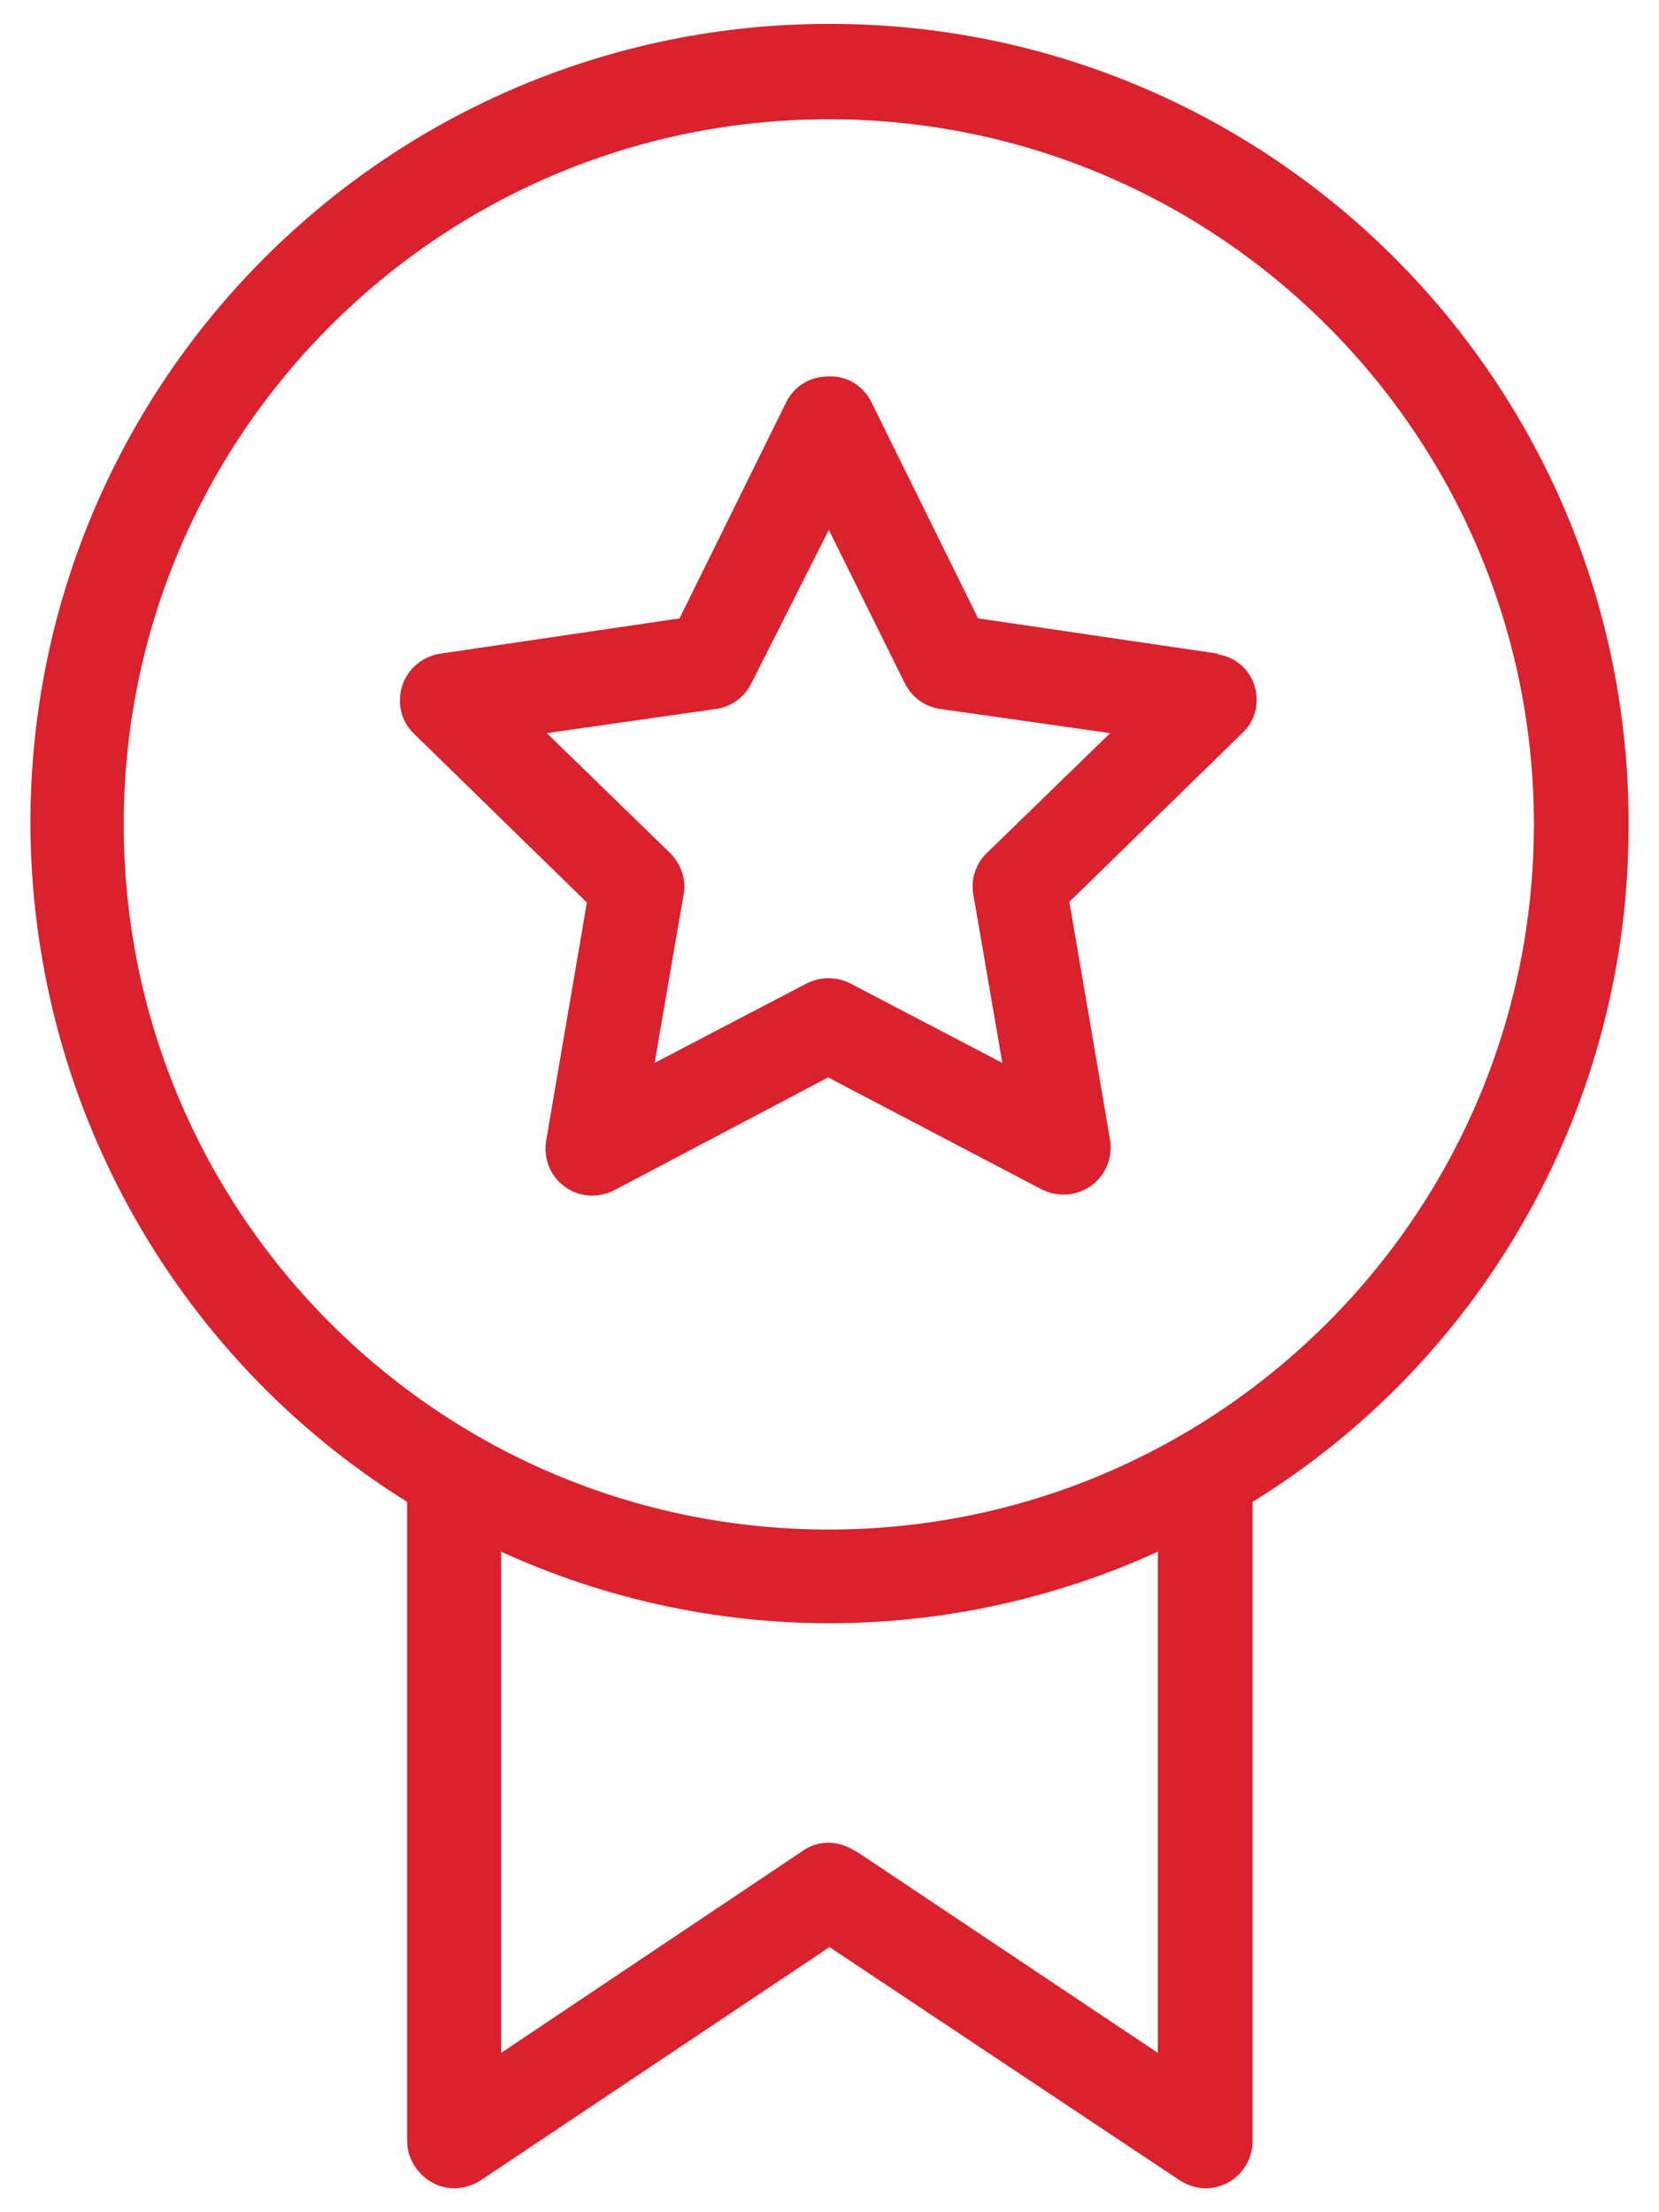 <svg width="24" height="32" viewBox="0 0 24 32" fill="none" xmlns="http://www.w3.org/2000/svg">
<path d="M23.56 11.925C23.57 5.535 18.4 0.355 12.02 0.345C5.63 0.335 0.45 5.505 0.44 11.885C0.44 15.885 2.49 19.605 5.89 21.725V30.975C5.89 31.225 6.04 31.455 6.26 31.575C6.48 31.695 6.75 31.675 6.96 31.535L12 28.165L17.06 31.535C17.17 31.605 17.31 31.655 17.44 31.655C17.55 31.655 17.66 31.625 17.76 31.575C17.98 31.455 18.12 31.225 18.12 30.975V21.725C21.51 19.635 23.57 15.925 23.56 11.925ZM12.37 26.775C12.26 26.705 12.12 26.655 11.99 26.655C11.85 26.655 11.72 26.695 11.61 26.775L7.25 29.695V22.445C10.26 23.825 13.73 23.825 16.75 22.445V29.695L12.38 26.775H12.37ZM11.99 22.125C6.35 22.125 1.79 17.555 1.79 11.925C1.79 6.295 6.36 1.725 11.99 1.725C17.62 1.725 22.19 6.295 22.19 11.925C22.19 17.555 17.62 22.125 11.99 22.125Z" fill="#D9222D"/>
<path d="M17.62 9.455L14.15 8.945L12.6 5.805C12.48 5.575 12.25 5.435 11.99 5.445C11.73 5.445 11.5 5.575 11.38 5.805L9.83 8.945L6.37 9.455C6.11 9.495 5.9 9.675 5.82 9.915C5.74 10.165 5.8 10.435 5.99 10.615L8.49 13.055L7.9 16.505C7.86 16.755 7.96 17.015 8.17 17.165C8.29 17.255 8.43 17.295 8.57 17.295C8.68 17.295 8.79 17.265 8.89 17.215L11.98 15.585L15.07 17.205C15.41 17.375 15.82 17.245 15.99 16.915C16.06 16.785 16.08 16.635 16.06 16.495L15.47 13.045L17.97 10.605C18.24 10.355 18.25 9.935 18 9.665C17.9 9.555 17.76 9.485 17.61 9.465L17.62 9.455ZM14.28 12.335C14.12 12.485 14.04 12.715 14.08 12.935L14.5 15.375L12.3 14.225C12.1 14.125 11.87 14.125 11.67 14.225L9.47 15.375L9.89 12.935C9.93 12.715 9.85 12.495 9.69 12.335L7.91 10.605L10.36 10.255C10.58 10.225 10.77 10.085 10.87 9.885L11.99 7.665L13.09 9.885C13.19 10.085 13.38 10.225 13.6 10.255L16.06 10.605L14.28 12.335Z" fill="#D9222D"/>
</svg>
